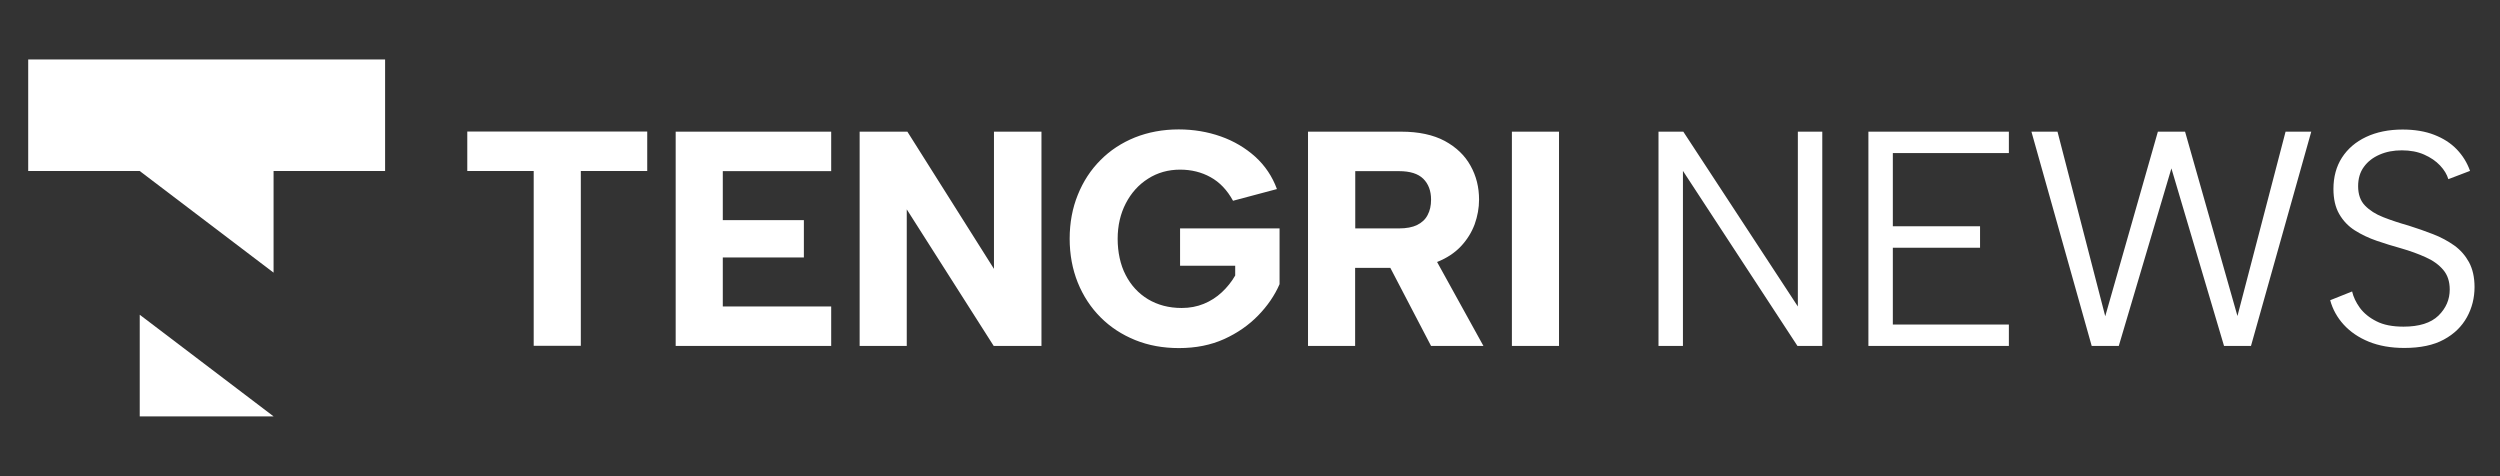 <svg width="336" height="64" viewBox="0 0 336 64" fill="none" xmlns="http://www.w3.org/2000/svg">
<rect x="0" y="0" width="336" height="64" fill="#333333" stroke="none"/>
<path fill-rule="evenodd" clip-rule="evenodd" d="M18.78 55.961H36.768L18.78 42.302V55.961ZM3.791 22.985H18.78L36.768 36.644V22.985H51.757V7.995H3.791V22.985Z" fill="white"/>
<path fill-rule="evenodd" clip-rule="evenodd" d="M62.803 17.679H86.988V22.985H78.062V46.479H71.729V22.985H62.803V17.679ZM203.199 17.696H209.531V46.496H203.199V17.696ZM188.344 17.696C190.668 17.696 192.622 18.117 194.171 18.942C195.721 19.785 196.883 20.896 197.641 22.277C198.415 23.658 198.786 25.174 198.786 26.825C198.786 27.953 198.584 29.048 198.196 30.142C197.792 31.22 197.186 32.214 196.344 33.107C195.519 33.983 194.457 34.69 193.144 35.212L199.375 46.496H192.335L186.862 36.004H182.129V46.496H175.796V17.696H188.344ZM192.335 26.825C192.335 25.646 191.982 24.719 191.291 24.029C190.584 23.338 189.506 23.002 188.024 23.002H182.146V30.698H188.024C189.017 30.698 189.826 30.547 190.449 30.244C191.072 29.94 191.561 29.503 191.864 28.913C192.184 28.324 192.335 27.633 192.335 26.841V26.825ZM165.725 26.993C164.933 25.545 163.923 24.484 162.693 23.81C161.481 23.136 160.116 22.799 158.601 22.799C157.017 22.799 155.569 23.204 154.306 24.012C153.026 24.82 152.032 25.932 151.308 27.33C150.584 28.728 150.213 30.328 150.213 32.096C150.213 33.865 150.567 35.583 151.291 36.964C151.999 38.345 153.009 39.439 154.289 40.214C155.586 40.989 157.085 41.393 158.82 41.393C159.897 41.393 160.874 41.208 161.784 40.837C162.693 40.467 163.502 39.945 164.209 39.288C164.916 38.631 165.523 37.873 166.011 37.031V35.717H158.601V30.698H171.973V38.193C171.316 39.709 170.356 41.107 169.093 42.404C167.83 43.7 166.314 44.761 164.529 45.57C162.744 46.378 160.723 46.782 158.449 46.782C156.31 46.782 154.356 46.429 152.571 45.705C150.786 44.98 149.236 43.97 147.923 42.656C146.609 41.343 145.582 39.776 144.857 37.991C144.133 36.189 143.763 34.218 143.763 32.079C143.763 29.94 144.133 27.97 144.857 26.185C145.582 24.383 146.592 22.833 147.906 21.519C149.203 20.206 150.752 19.195 152.537 18.471C154.323 17.764 156.276 17.393 158.415 17.393C160.42 17.393 162.306 17.713 164.074 18.336C165.843 18.959 167.392 19.886 168.706 21.065C170.02 22.26 170.996 23.709 171.62 25.41L165.742 26.976L165.725 26.993ZM139.973 17.696V46.496H133.556L121.868 28.138V46.496H115.535V17.696H121.952L133.59 36.138V17.696H139.973ZM111.712 23.002H97.144V29.587H108.041V34.606H97.144V41.191H111.712V46.496H90.811V17.696H111.712V23.002Z" fill="white"/>
<path fill-rule="evenodd" clip-rule="evenodd" d="M244.915 17.696V46.496H241.58L226.187 22.967V46.496H222.902V17.696H226.237L241.631 41.191V17.696H244.915ZM269.993 20.576H254.397V30.412H266.119V33.292H254.397V43.616H269.993V46.496H251.113V17.696H269.993V20.576ZM284.747 46.496H281.125L273.024 17.696H276.528L282.944 42.504L290.018 17.696H293.673L300.713 42.471L307.18 17.696H310.633L302.532 46.496H298.911L291.837 22.631L284.763 46.496H284.747ZM316.123 39.169C316.292 39.911 316.646 40.652 317.168 41.376C317.707 42.1 318.448 42.706 319.391 43.178C320.334 43.666 321.547 43.902 323.029 43.902C325.134 43.902 326.7 43.414 327.728 42.42C328.738 41.426 329.243 40.264 329.243 38.917C329.243 37.839 328.957 36.963 328.384 36.289C327.812 35.599 327.02 35.026 326.043 34.589C325.05 34.134 323.938 33.73 322.709 33.376C321.614 33.073 320.519 32.736 319.441 32.365C318.363 31.995 317.37 31.523 316.494 30.967C315.618 30.412 314.911 29.671 314.389 28.761C313.867 27.852 313.614 26.723 313.614 25.393C313.614 23.776 314.001 22.361 314.759 21.182C315.534 19.986 316.612 19.06 318.01 18.403C319.408 17.746 321.041 17.41 322.911 17.41C324.528 17.41 325.942 17.645 327.155 18.117C328.368 18.588 329.378 19.229 330.187 20.071C330.995 20.913 331.584 21.873 331.972 22.967L329.058 24.079C328.873 23.456 328.502 22.833 327.947 22.243C327.391 21.654 326.683 21.165 325.808 20.778C324.932 20.391 323.921 20.205 322.81 20.205C321.698 20.205 320.721 20.391 319.829 20.778C318.936 21.165 318.229 21.704 317.707 22.428C317.184 23.136 316.932 24.012 316.932 25.022C316.932 26.117 317.235 26.993 317.858 27.633C318.481 28.273 319.29 28.795 320.334 29.199C321.361 29.603 322.49 29.974 323.736 30.327C324.864 30.681 325.959 31.069 327.003 31.473C328.064 31.877 329.008 32.399 329.85 32.989C330.692 33.595 331.349 34.353 331.837 35.245C332.325 36.155 332.578 37.266 332.578 38.58C332.578 40.029 332.241 41.393 331.551 42.639C330.86 43.885 329.833 44.896 328.452 45.637C327.071 46.395 325.285 46.765 323.13 46.765C321.328 46.765 319.728 46.479 318.363 45.923C316.999 45.367 315.871 44.593 314.995 43.633C314.119 42.673 313.513 41.578 313.176 40.349L316.174 39.153L316.123 39.169Z" fill="white"/>
</svg>
